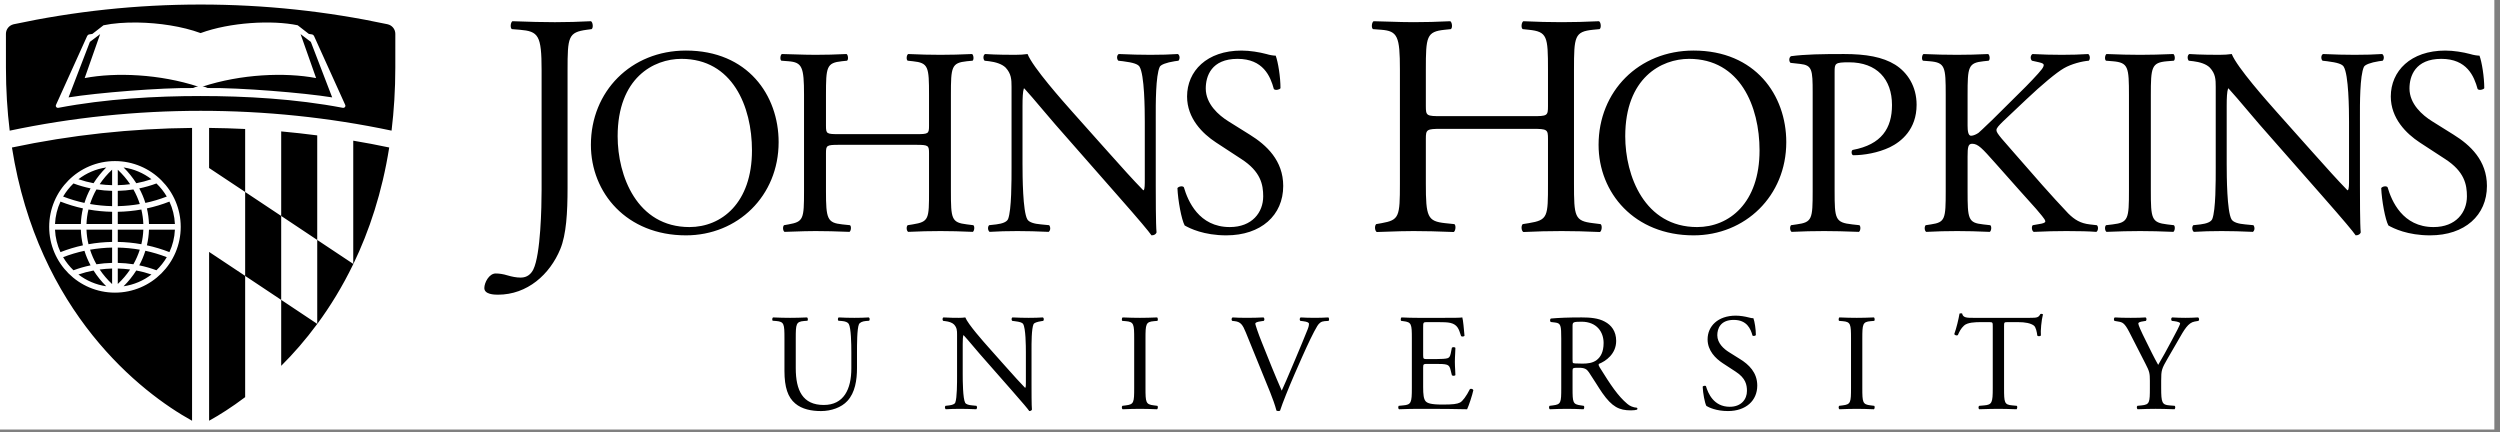 <svg width="376" height="65" viewBox="0 0 376 65" fill="none" xmlns="http://www.w3.org/2000/svg">
<rect x="0" y="0" width="376" height="65" fill="#808080" stroke="none"/>
<rect width="375.15" height="64.6" fill="white"/>
<path fill-rule="evenodd" clip-rule="evenodd" d="M2.041 3.651C11.114 1.711 20.523 0.682 30.172 0.682H30.172C39.81 0.682 49.21 1.707 58.27 3.643L58.289 3.651C58.954 3.788 59.457 4.382 59.457 5.088L59.455 10.172C59.455 13.513 59.251 16.663 58.891 19.647C40.086 15.675 20.294 15.674 1.459 19.652C1.095 16.666 0.893 13.516 0.893 10.172L0.891 5.088C0.891 4.4 1.37 3.823 2.006 3.663L2.041 3.651ZM76.984 4.381C76.695 4.19 76.794 3.335 77.077 3.19C79.841 3.285 81.457 3.336 83.454 3.336C85.359 3.336 86.979 3.285 88.88 3.19C89.169 3.335 89.265 4.19 88.978 4.381L88.267 4.475C85.459 4.859 85.361 5.523 85.361 10.57V28.232C85.361 31.991 85.171 35.276 84.267 37.465C82.693 41.276 79.314 44.322 74.888 44.322C74.317 44.322 72.843 44.275 72.843 43.322C72.843 42.514 73.553 41.131 74.552 41.131C75.124 41.131 75.699 41.227 76.318 41.416C76.984 41.61 77.649 41.75 78.316 41.75C79.314 41.75 79.887 41.181 80.218 40.516C81.312 38.276 81.456 31.133 81.456 28.564V10.57C81.456 5.287 80.981 4.715 78.173 4.475L76.984 4.381ZM206.497 4.381C206.217 4.191 206.307 3.336 206.597 3.192C207.526 3.21 208.342 3.237 209.117 3.262C210.287 3.3 211.364 3.334 212.597 3.334C214.447 3.334 216.067 3.288 218.117 3.192C218.397 3.336 218.497 4.191 218.207 4.381L217.297 4.475C214.547 4.763 214.447 5.475 214.447 10.475V15.951C214.447 17.426 214.547 17.471 216.827 17.471H230.447C232.727 17.471 232.817 17.426 232.817 15.951V10.475C232.817 5.475 232.727 4.763 229.917 4.475L229.017 4.381C228.727 4.191 228.827 3.336 229.117 3.192C231.297 3.288 232.917 3.334 234.867 3.334C236.727 3.334 238.347 3.288 240.487 3.192C240.777 3.336 240.867 4.191 240.577 4.381L239.587 4.475C236.817 4.763 236.727 5.475 236.727 10.475V27.613C236.727 32.612 236.817 33.23 239.587 33.564L240.727 33.707C241.007 33.896 240.917 34.751 240.627 34.895C238.347 34.797 236.727 34.752 234.867 34.752C232.917 34.752 231.207 34.797 229.117 34.895C228.827 34.751 228.727 33.992 229.017 33.707L229.917 33.564C232.817 33.088 232.817 32.612 232.817 27.613V20.898C232.817 19.471 232.727 19.377 230.447 19.377H216.827C214.547 19.377 214.447 19.471 214.447 20.898V27.613C214.447 32.612 214.687 33.278 217.357 33.564L218.737 33.707C219.017 33.896 218.917 34.751 218.637 34.895C216.067 34.797 214.447 34.752 212.597 34.752C211.221 34.752 210.039 34.795 208.848 34.837C208.264 34.858 207.678 34.879 207.067 34.895C206.787 34.751 206.687 33.992 206.977 33.707L207.787 33.564C210.447 33.088 210.547 32.612 210.547 27.613V10.475C210.547 5.475 210.207 4.666 207.737 4.475L206.497 4.381ZM30.163 4.973C27.4 3.957 23.891 3.439 20.708 3.389V3.389C18.799 3.359 17.008 3.498 15.566 3.801L13.888 5.102L13.441 5.172C13.287 5.192 13.17 5.298 13.118 5.393L8.44 15.734C8.289 16.022 8.524 16.265 8.794 16.213C15.915 14.859 23.467 14.443 30.167 14.443H30.173C36.871 14.443 44.425 14.859 51.547 16.213C51.816 16.265 52.053 16.022 51.901 15.734L47.221 5.393C47.172 5.298 47.051 5.192 46.901 5.172L46.45 5.102L44.773 3.801C40.928 2.994 34.594 3.347 30.175 4.973H30.163ZM13.517 6.301L15.062 5.131L12.736 11.742C17.438 10.853 24.048 11.139 29.812 13.027C29.499 13.027 29.272 13.13 29.087 13.214C29.069 13.223 29.051 13.231 29.034 13.238C24.249 13.172 14.589 13.955 10.312 14.648L13.517 6.301ZM47.541 11.742L45.208 5.131L46.752 6.301L49.959 14.648C45.684 13.955 36.022 13.172 31.234 13.238C31.218 13.231 31.203 13.224 31.187 13.217C31.003 13.132 30.774 13.027 30.456 13.027C36.22 11.139 42.837 10.853 47.541 11.742ZM88.871 21.783C88.871 13.751 94.899 7.604 103.166 7.604C112.446 7.604 117.106 14.311 117.106 21.379C117.106 29.49 110.926 35.397 103.166 35.397C94.255 35.397 88.871 29.01 88.871 21.783ZM240.426 21.783C240.426 13.751 246.446 7.604 254.716 7.604C263.996 7.604 268.656 14.311 268.656 21.379C268.656 29.49 262.466 35.397 254.716 35.397C245.806 35.397 240.426 29.01 240.426 21.783ZM178.536 14.512C178.536 10.696 181.506 7.606 186.726 7.606C187.976 7.606 189.416 7.845 190.466 8.125C190.986 8.287 191.546 8.37 191.866 8.37C192.226 9.333 192.586 11.581 192.586 13.268C192.426 13.509 191.786 13.626 191.586 13.389C191.066 11.459 189.976 8.852 186.126 8.852C182.186 8.852 181.346 11.458 181.346 13.307C181.346 15.635 183.276 17.326 184.756 18.248L187.966 20.254C190.496 21.821 192.996 24.149 192.996 27.967C192.996 32.382 189.656 35.397 184.436 35.397C181.066 35.397 178.936 34.351 178.176 33.91C177.696 33.025 177.166 30.175 177.086 28.287C177.296 28.006 177.896 27.926 178.056 28.168C178.656 30.214 180.306 34.15 184.956 34.15C188.326 34.15 189.986 31.943 189.986 29.531C189.986 27.764 189.616 25.795 186.686 23.91L182.876 21.418C180.856 20.093 178.536 17.802 178.536 14.512ZM359.575 14.512C359.575 10.696 362.555 7.606 367.775 7.606C369.015 7.606 370.465 7.845 371.505 8.125C372.025 8.287 372.595 8.37 372.915 8.37C373.275 9.333 373.635 11.581 373.635 13.268C373.475 13.509 372.835 13.626 372.635 13.389C372.105 11.459 371.025 8.852 367.175 8.852C363.235 8.852 362.385 11.458 362.385 13.307C362.385 15.635 364.315 17.326 365.805 18.248L369.015 20.254C371.545 21.821 374.035 24.149 374.035 27.967C374.035 32.382 370.705 35.397 365.485 35.397C362.105 35.397 359.985 34.351 359.215 33.91C358.735 33.025 358.215 30.175 358.135 28.287C358.335 28.006 358.935 27.926 359.095 28.168C359.695 30.214 361.345 34.15 366.005 34.15C369.375 34.15 371.025 31.943 371.025 29.531C371.025 27.764 370.665 25.795 367.735 23.91L363.915 21.418C361.905 20.093 359.575 17.802 359.575 14.512ZM117.516 9.129C117.276 8.969 117.356 8.244 117.596 8.125C118.354 8.141 119.021 8.163 119.654 8.183C120.667 8.215 121.592 8.245 122.656 8.245C124.226 8.245 125.586 8.207 127.316 8.125C127.556 8.244 127.636 8.969 127.396 9.129L126.626 9.209C124.306 9.452 124.226 10.055 124.226 14.272V18.889C124.226 20.135 124.306 20.176 126.226 20.176H137.716C139.646 20.176 139.726 20.135 139.726 18.889V14.272C139.726 10.055 139.646 9.452 137.276 9.209L136.516 9.129C136.266 8.969 136.346 8.244 136.596 8.125C138.436 8.207 139.796 8.245 141.456 8.245C143.016 8.245 144.386 8.207 146.196 8.125C146.426 8.244 146.506 8.969 146.276 9.129L145.426 9.209C143.096 9.452 143.016 10.055 143.016 14.272V28.729C143.016 32.945 143.096 33.467 145.426 33.748L146.386 33.869C146.626 34.029 146.546 34.752 146.306 34.873C144.386 34.791 143.016 34.752 141.456 34.752C139.796 34.752 138.356 34.791 136.596 34.873C136.346 34.752 136.266 34.109 136.516 33.869L137.276 33.748C139.726 33.349 139.726 32.945 139.726 28.729V23.066C139.726 21.861 139.646 21.781 137.716 21.781H126.226C124.306 21.781 124.226 21.861 124.226 23.066V28.729C124.226 32.945 124.426 33.507 126.676 33.748L127.836 33.869C128.076 34.029 127.996 34.752 127.756 34.873C125.586 34.791 124.226 34.752 122.656 34.752C121.514 34.752 120.533 34.788 119.547 34.823C119.039 34.841 118.53 34.86 117.996 34.873C117.756 34.752 117.676 34.109 117.916 33.869L118.596 33.748C120.846 33.349 120.926 32.945 120.926 28.729V14.272C120.926 10.055 120.646 9.371 118.556 9.209L117.516 9.129ZM148.086 9.133C147.836 8.892 147.846 8.288 148.156 8.125C149.846 8.244 151.976 8.245 152.696 8.245C153.346 8.245 154.026 8.205 154.546 8.125C155.329 10.132 159.887 15.254 161.317 16.862L161.406 16.961L165.306 21.338C165.794 21.884 166.257 22.402 166.7 22.898C168.768 25.214 170.379 27.019 171.936 28.607H172.016C172.176 28.407 172.176 27.764 172.176 26.92V18.326C172.176 16.44 172.136 11.219 171.376 10.014C171.126 9.652 170.486 9.411 168.886 9.209L168.206 9.133C167.916 8.892 167.956 8.244 168.276 8.125C170.126 8.205 171.496 8.245 173.016 8.245C174.746 8.245 175.796 8.205 177.156 8.125C177.476 8.327 177.476 8.892 177.236 9.133L176.676 9.209C175.386 9.411 174.586 9.733 174.426 10.053C173.804 11.377 173.818 15.655 173.825 17.789C173.825 17.988 173.826 18.169 173.826 18.326V27.924C173.826 29.13 173.826 33.911 173.946 34.955C173.866 35.194 173.626 35.397 173.186 35.397C172.696 34.714 171.536 33.307 168.036 29.334L158.726 18.729C158.305 18.248 157.638 17.461 156.93 16.625C155.808 15.299 154.581 13.851 154.066 13.309H153.986C153.826 13.791 153.786 14.713 153.786 15.918V24.674C153.786 26.56 153.826 31.78 154.506 32.982C154.746 33.427 155.546 33.668 156.556 33.748L157.796 33.869C158.036 34.192 157.996 34.673 157.716 34.873C155.916 34.793 154.506 34.752 153.016 34.752C151.336 34.752 150.246 34.793 148.836 34.873C148.556 34.673 148.516 34.109 148.766 33.869L149.846 33.748C150.776 33.628 151.416 33.39 151.616 32.945C152.144 31.584 152.139 27.158 152.136 25.038C152.136 24.908 152.136 24.786 152.136 24.674V13.066C152.136 11.943 152.096 11.097 151.256 10.176C150.686 9.614 149.726 9.332 148.766 9.209L148.086 9.133ZM269.376 8.448C271.506 8.166 273.996 8.125 277.336 8.125C280.656 8.125 283.156 8.568 285.036 9.733C286.886 10.9 288.256 12.987 288.256 15.758C288.256 19.453 285.966 21.299 284.236 22.143C282.466 22.986 280.346 23.348 278.696 23.348C278.416 23.226 278.416 22.626 278.656 22.547C282.986 21.742 284.556 19.292 284.556 15.797C284.556 11.901 282.266 9.371 278.096 9.371C275.966 9.371 275.926 9.53 275.926 10.818V28.729C275.926 32.945 276.006 33.467 278.566 33.748L279.656 33.869C279.896 34.068 279.816 34.752 279.576 34.873C277.286 34.791 275.966 34.752 274.356 34.752C272.676 34.752 271.226 34.791 269.466 34.873C269.216 34.752 269.136 34.109 269.376 33.869L270.216 33.748C272.546 33.428 272.626 32.945 272.626 28.729V13.91C272.626 10.495 272.546 9.812 270.746 9.614L269.296 9.454C269.016 9.212 269.056 8.609 269.376 8.448ZM316.745 9.131C316.495 8.97 316.585 8.245 316.825 8.125C318.835 8.205 320.195 8.246 321.885 8.246C323.495 8.246 324.855 8.205 326.865 8.125C327.105 8.245 327.185 8.97 326.945 9.131L325.945 9.211C323.575 9.411 323.485 10.093 323.485 14.352V28.647C323.485 32.905 323.575 33.469 325.945 33.75L326.945 33.869C327.185 34.029 327.105 34.752 326.865 34.873C324.855 34.792 323.495 34.752 321.885 34.752C320.195 34.752 318.835 34.792 316.825 34.873C316.585 34.752 316.495 34.109 316.745 33.869L317.745 33.75C320.115 33.469 320.195 32.905 320.195 28.647V14.352C320.195 10.093 320.115 9.411 317.745 9.211L316.745 9.131ZM329.195 9.133C328.955 8.892 328.955 8.288 329.275 8.125C330.965 8.244 333.085 8.245 333.815 8.245C334.455 8.245 335.135 8.205 335.655 8.125C336.448 10.132 341.005 15.252 342.436 16.861L342.525 16.961L346.425 21.338C346.935 21.907 347.417 22.448 347.877 22.963C349.917 25.248 351.511 27.034 353.045 28.607H353.125C353.295 28.407 353.295 27.765 353.295 26.921V26.92V18.326C353.295 16.44 353.245 11.219 352.485 10.014C352.245 9.652 351.605 9.411 349.995 9.209L349.315 9.133C349.035 8.892 349.075 8.244 349.395 8.125C351.245 8.205 352.605 8.245 354.135 8.245C355.865 8.245 356.905 8.205 358.275 8.125C358.595 8.327 358.595 8.892 358.355 9.133L357.785 9.209C356.505 9.411 355.695 9.733 355.535 10.053C354.913 11.377 354.927 15.655 354.934 17.789C354.935 17.988 354.935 18.169 354.935 18.326V27.924C354.935 29.13 354.935 33.911 355.055 34.955C354.975 35.194 354.735 35.397 354.295 35.397C353.815 34.714 352.645 33.307 349.155 29.334L339.835 18.729C339.459 18.296 338.882 17.614 338.253 16.872C337.077 15.484 335.723 13.885 335.175 13.309H335.105C334.935 13.791 334.895 14.713 334.895 15.918V24.674C334.895 26.56 334.935 31.78 335.615 32.982C335.865 33.427 336.665 33.668 337.665 33.748L338.915 33.869C339.155 34.192 339.115 34.673 338.835 34.873C337.025 34.793 335.615 34.752 334.135 34.752C332.445 34.752 331.365 34.793 329.955 34.873C329.675 34.673 329.635 34.109 329.875 33.869L330.965 33.748C331.885 33.628 332.525 33.39 332.725 32.945C333.256 31.599 333.249 27.257 333.246 25.111C333.246 24.953 333.245 24.806 333.245 24.674V13.066C333.245 11.943 333.215 11.097 332.365 10.176C331.805 9.614 330.845 9.332 329.875 9.209L329.195 9.133ZM289.216 9.131C288.976 8.969 289.056 8.245 289.296 8.127C291.266 8.207 292.555 8.245 294.355 8.245C295.925 8.245 297.295 8.207 299.015 8.127C299.255 8.245 299.345 8.969 299.095 9.131L298.335 9.211C296.005 9.453 295.925 10.053 295.925 14.27V18.891C295.925 19.653 296.005 20.418 296.445 20.418C296.805 20.418 297.295 20.175 297.575 19.973C297.897 19.698 298.377 19.235 298.813 18.815C299.136 18.504 299.434 18.216 299.625 18.045L303.955 13.75C304.715 13.026 306.685 10.979 307.085 10.414C307.295 10.135 307.375 9.934 307.375 9.774C307.375 9.614 307.215 9.494 306.685 9.371L305.605 9.131C305.325 8.85 305.365 8.327 305.685 8.127C307.095 8.207 308.695 8.245 310.105 8.245C311.505 8.245 312.875 8.207 314.075 8.127C314.355 8.327 314.395 8.89 314.155 9.131C313.115 9.211 311.545 9.613 310.425 10.256C309.295 10.897 307.045 12.784 304.795 14.914L301.185 18.326L301.177 18.335C300.622 18.894 300.265 19.253 300.265 19.572C300.265 19.852 300.505 20.175 301.025 20.816C301.697 21.586 302.346 22.332 302.976 23.056C305.933 26.455 308.486 29.389 311.065 32.102C312.035 33.065 312.915 33.588 314.285 33.748L315.365 33.871C315.645 34.07 315.565 34.751 315.285 34.875C314.235 34.791 312.675 34.752 310.785 34.752C309.135 34.752 307.735 34.791 305.885 34.875C305.605 34.791 305.485 34.111 305.725 33.871L306.645 33.707C307.215 33.627 307.615 33.507 307.615 33.309C307.615 33.104 307.409 32.844 307.177 32.55C307.134 32.496 307.089 32.44 307.045 32.383C306.554 31.759 305.945 31.086 305.162 30.22C304.734 29.747 304.255 29.218 303.715 28.607L300.505 24.992C300.345 24.812 300.192 24.641 300.047 24.478C298.124 22.315 297.507 21.621 296.605 21.621C296.005 21.621 295.925 22.143 295.925 23.549V28.731C295.925 32.946 296.005 33.506 298.255 33.748L299.335 33.871C299.575 34.031 299.505 34.751 299.255 34.875C297.296 34.791 295.925 34.752 294.355 34.752C292.715 34.752 291.345 34.791 289.706 34.875C289.466 34.751 289.376 34.152 289.616 33.871L290.426 33.748C292.555 33.428 292.636 32.946 292.636 28.731V14.27C292.636 10.053 292.556 9.411 290.226 9.211L289.216 9.131ZM113.096 22.623C113.096 15.998 110.156 8.852 102.486 8.852C98.312 8.852 92.893 11.703 92.893 20.498C92.893 26.438 95.784 34.15 103.696 34.15C108.516 34.15 113.096 30.537 113.096 22.623ZM264.636 22.623C264.636 15.998 261.706 8.852 254.036 8.852C249.866 8.852 244.436 11.703 244.436 20.498C244.436 26.438 247.336 34.15 255.246 34.15C260.066 34.15 264.636 30.537 264.636 22.623ZM31.447 25.266V19.238C33.255 19.255 35.066 19.315 36.871 19.4V28.869L31.447 25.266ZM42.292 32.477V19.764C44.103 19.924 45.91 20.135 47.711 20.363V36.088L42.292 32.477ZM53.129 39.691V21.158C54.943 21.462 56.742 21.8 58.538 22.182C57.471 28.938 55.539 34.738 53.145 39.703L53.13 39.695V39.732C51.501 43.102 49.657 46.092 47.722 48.717L47.712 48.711V36.088L53.129 39.691ZM36.871 41.492V28.873L42.291 32.479V45.104L36.871 41.494V59.731C34.854 61.251 32.996 62.427 31.449 63.277V37.887L36.871 41.492ZM42.292 55.02V45.102L47.711 48.711V48.725C45.953 51.112 44.115 53.211 42.292 55.02ZM294.711 47.162C294.741 47.142 294.832 47.126 294.911 47.123C294.992 47.12 295.081 47.131 295.111 47.162C295.228 47.804 295.868 47.804 296.778 47.803L296.871 47.803H305.271C306.391 47.803 306.581 47.763 306.881 47.225C306.991 47.185 307.221 47.205 307.261 47.287C307.031 48.136 306.881 49.814 306.951 50.44C306.871 50.602 306.511 50.602 306.411 50.479C306.351 49.962 306.201 49.194 305.891 48.965C305.411 48.612 304.621 48.447 303.481 48.447H302.011C301.411 48.447 301.411 48.465 301.411 49.089L301.411 49.152V58.381C301.411 60.555 301.451 60.87 302.651 60.971L303.321 61.035C303.441 61.116 303.401 61.49 303.281 61.551C302.101 61.512 301.391 61.49 300.561 61.49C299.76 61.49 299.061 61.51 297.817 61.547L297.681 61.551C297.551 61.49 297.511 61.135 297.681 61.035L298.421 60.971C299.601 60.87 299.711 60.555 299.711 58.381V49.109C299.711 48.464 299.711 48.447 299.091 48.447H297.951C297.051 48.447 295.911 48.489 295.391 48.965C294.901 49.421 294.691 49.878 294.461 50.398C294.301 50.522 294.011 50.416 293.921 50.254C294.261 49.319 294.572 47.99 294.711 47.162ZM256.822 51.041C256.822 49.071 258.362 47.473 261.062 47.473C261.702 47.473 262.442 47.597 262.992 47.74C263.252 47.825 263.542 47.863 263.712 47.863C263.902 48.363 264.082 49.524 264.082 50.397C264.002 50.522 263.672 50.583 263.572 50.459C263.302 49.463 262.742 48.113 260.752 48.113C258.722 48.113 258.282 49.462 258.282 50.416C258.282 51.622 259.272 52.489 260.042 52.965L261.702 54.006C263.012 54.815 264.292 56.016 264.292 57.986C264.292 60.268 262.572 61.822 259.882 61.822C258.132 61.822 257.032 61.285 256.642 61.055C256.392 60.597 256.122 59.126 256.082 58.152C256.182 58.005 256.502 57.967 256.582 58.092C256.892 59.149 257.742 61.18 260.152 61.18C261.892 61.18 262.742 60.043 262.742 58.797C262.742 57.883 262.552 56.866 261.042 55.895L259.072 54.607C258.032 53.92 256.822 52.741 256.822 51.041ZM116.222 48.24C116.092 48.155 116.142 47.803 116.262 47.74C117.302 47.783 118.002 47.803 118.832 47.803C119.682 47.803 120.372 47.783 121.382 47.74C121.512 47.803 121.552 48.155 121.432 48.24L120.922 48.279C119.722 48.383 119.682 48.736 119.682 50.893V55.375C119.682 58.711 120.722 60.908 123.892 60.908C126.902 60.908 128.042 58.548 128.042 55.395V53.008C128.042 51.723 128.002 49.338 127.652 48.717C127.502 48.466 127.132 48.322 126.612 48.279L126.092 48.24C125.972 48.094 126.012 47.825 126.132 47.74C126.922 47.783 127.692 47.803 128.492 47.803C129.372 47.803 129.932 47.783 130.672 47.74C130.842 47.845 130.822 48.113 130.722 48.24L130.222 48.279C129.702 48.322 129.302 48.508 129.182 48.779C128.892 49.462 128.892 51.844 128.892 53.008V55.356C128.892 57.158 128.602 59.065 127.442 60.307C126.552 61.284 125.012 61.824 123.482 61.824C122.052 61.824 120.622 61.552 119.602 60.682C118.502 59.769 117.982 58.257 117.982 55.789V50.893C117.982 48.736 117.942 48.383 116.742 48.279L116.222 48.24ZM141.852 48.26C141.722 48.135 141.722 47.825 141.892 47.74C142.762 47.803 143.862 47.803 144.232 47.803C144.562 47.803 144.912 47.783 145.182 47.74C145.591 48.771 147.925 51.396 148.675 52.239L148.732 52.303L150.742 54.564C151.006 54.859 151.257 55.139 151.495 55.406C152.547 56.584 153.371 57.506 154.162 58.318H154.212C154.292 58.215 154.292 57.882 154.292 57.447V53.01C154.292 52.036 154.272 49.337 153.872 48.717C153.752 48.527 153.422 48.404 152.592 48.303L152.242 48.26C152.092 48.135 152.112 47.803 152.282 47.74C153.232 47.783 153.932 47.803 154.722 47.803C155.612 47.803 156.152 47.783 156.862 47.74C157.022 47.845 157.022 48.135 156.902 48.26L156.612 48.303C155.952 48.404 155.532 48.57 155.452 48.736C155.131 49.422 155.138 51.638 155.141 52.739C155.142 52.839 155.142 52.93 155.142 53.01V57.967C155.142 58.588 155.142 61.055 155.202 61.594C155.162 61.719 155.032 61.822 154.802 61.822C154.562 61.47 153.952 60.744 152.152 58.691L147.342 53.217C147.147 52.993 146.849 52.64 146.525 52.257C145.918 51.54 145.219 50.714 144.932 50.416H144.892C144.812 50.665 144.792 51.144 144.792 51.762V56.283C144.792 57.261 144.812 59.957 145.162 60.578C145.292 60.807 145.702 60.931 146.222 60.971L146.862 61.035C146.992 61.199 146.972 61.447 146.822 61.551C145.892 61.512 145.162 61.49 144.392 61.49C143.532 61.49 142.972 61.512 142.242 61.551C142.092 61.447 142.072 61.16 142.202 61.035L142.762 60.971C143.232 60.908 143.572 60.783 143.672 60.555C143.946 59.856 143.943 57.561 143.942 56.466C143.942 56.4 143.942 56.339 143.942 56.283V50.293C143.942 49.712 143.922 49.276 143.482 48.799C143.192 48.508 142.692 48.364 142.202 48.303L141.852 48.26ZM168.802 48.26C168.672 48.175 168.722 47.803 168.842 47.74C169.882 47.783 170.582 47.803 171.452 47.803C172.282 47.803 172.992 47.783 174.022 47.74C174.152 47.803 174.192 48.175 174.062 48.26L173.552 48.303C172.322 48.404 172.282 48.755 172.282 50.955V58.338C172.282 60.534 172.322 60.825 173.552 60.969L174.062 61.035C174.192 61.118 174.152 61.49 174.022 61.553C172.992 61.513 172.282 61.49 171.452 61.49C170.582 61.49 169.882 61.513 168.842 61.553C168.722 61.49 168.672 61.16 168.802 61.035L169.322 60.969C170.542 60.825 170.582 60.534 170.582 58.338V50.955C170.582 48.755 170.542 48.404 169.322 48.303L168.802 48.26ZM185.322 48.26C185.182 48.136 185.202 47.844 185.372 47.74C185.962 47.783 186.632 47.801 187.522 47.801C188.432 47.801 189.162 47.783 190.032 47.74C190.182 47.825 190.222 48.136 190.072 48.26L189.762 48.303C188.972 48.404 188.812 48.527 188.792 48.693C188.832 48.903 189.182 50.023 189.822 51.6L189.858 51.689C190.805 54.064 191.745 56.417 192.772 58.754C193.201 57.836 193.733 56.574 194.182 55.511C194.403 54.987 194.604 54.511 194.762 54.148C195.362 52.74 196.332 50.397 196.682 49.506C196.852 49.071 196.872 48.841 196.872 48.693C196.872 48.55 196.672 48.384 195.942 48.303L195.572 48.26C195.422 48.136 195.462 47.825 195.612 47.74C196.192 47.783 196.982 47.801 197.762 47.801C198.452 47.801 199.092 47.783 199.772 47.74C199.922 47.825 199.922 48.156 199.822 48.26L199.202 48.303C198.702 48.342 198.392 48.592 198.122 49.027C197.532 50.001 196.732 51.686 195.792 53.797L194.672 56.346C193.842 58.257 192.872 60.659 192.522 61.76C192.462 61.8 192.372 61.822 192.292 61.822C192.192 61.822 192.082 61.8 191.982 61.76C191.752 60.887 191.382 59.874 191.032 59.002L187.372 50.002C186.902 48.842 186.592 48.404 185.702 48.303L185.322 48.26ZM210.742 48.26C210.622 48.175 210.662 47.803 210.792 47.74C211.682 47.784 212.382 47.803 213.232 47.803H217.132C218.462 47.803 219.682 47.803 219.932 47.74C220.051 48.093 220.18 49.572 220.261 50.488L220.262 50.502C220.182 50.626 219.852 50.666 219.742 50.541C219.727 50.495 219.713 50.451 219.699 50.407C219.413 49.5 219.201 48.829 218.162 48.57C217.732 48.465 217.072 48.445 216.152 48.445H214.662C214.042 48.445 214.042 48.488 214.042 49.275V53.424C214.042 54.006 214.102 54.006 214.722 54.006H215.932C216.792 54.006 217.442 53.963 217.692 53.881C217.942 53.796 218.082 53.672 218.192 53.152L218.362 52.303C218.452 52.178 218.812 52.179 218.892 52.322C218.892 52.544 218.876 52.826 218.859 53.141C218.837 53.536 218.812 53.981 218.812 54.42C218.812 54.839 218.837 55.273 218.859 55.652C218.876 55.947 218.892 56.209 218.892 56.406C218.812 56.554 218.452 56.553 218.362 56.43L218.162 55.625C218.082 55.251 217.942 54.94 217.532 54.836C217.232 54.751 216.732 54.731 215.932 54.731H214.722C214.102 54.731 214.042 54.751 214.042 55.293V58.215C214.042 59.314 214.112 60.017 214.432 60.367C214.682 60.616 215.122 60.846 216.942 60.846C218.542 60.846 219.142 60.764 219.602 60.535C219.972 60.329 220.532 59.603 221.072 58.525C221.212 58.42 221.512 58.483 221.592 58.672C221.442 59.398 220.922 60.994 220.652 61.553C218.792 61.513 216.942 61.49 215.102 61.49H213.232C212.342 61.49 211.632 61.513 210.412 61.553C210.282 61.49 210.252 61.159 210.372 61.035L211.052 60.969C212.242 60.868 212.342 60.555 212.342 58.383V50.916C212.342 48.756 212.302 48.446 211.072 48.305L210.742 48.26ZM233.262 47.906C234.422 47.801 235.852 47.74 237.882 47.74C239.172 47.74 240.392 47.845 241.342 48.365C242.342 48.882 243.072 49.816 243.072 51.27C243.072 53.24 241.512 54.316 240.472 54.731C240.372 54.854 240.482 55.064 240.582 55.231C242.242 57.904 243.342 59.564 244.752 60.744C245.102 61.054 245.622 61.282 246.182 61.322C246.282 61.365 246.302 61.532 246.202 61.613C246.012 61.676 245.682 61.719 245.292 61.719C243.522 61.719 242.462 61.199 240.992 59.107C240.717 58.717 240.363 58.156 239.997 57.575C239.642 57.014 239.276 56.435 238.962 55.977C238.652 55.519 238.322 55.313 237.492 55.313C236.552 55.313 236.512 55.333 236.512 55.772V58.383C236.512 60.555 236.552 60.806 237.762 60.969L238.192 61.035C238.322 61.136 238.282 61.49 238.152 61.553C237.222 61.513 236.512 61.49 235.682 61.49C234.812 61.49 234.062 61.513 233.092 61.553C232.972 61.49 232.922 61.179 233.052 61.035L233.572 60.969C234.772 60.825 234.812 60.555 234.812 58.383V50.938C234.812 48.965 234.752 48.613 233.902 48.508L233.232 48.428C233.092 48.322 233.092 47.988 233.262 47.906ZM276.612 48.26C276.482 48.175 276.522 47.803 276.652 47.74C277.692 47.783 278.392 47.803 279.262 47.803C280.092 47.803 280.802 47.783 281.832 47.74C281.962 47.803 282.002 48.175 281.872 48.26L281.352 48.303C280.132 48.404 280.092 48.755 280.092 50.955V58.338C280.092 60.534 280.132 60.825 281.352 60.969L281.872 61.035C282.002 61.118 281.962 61.49 281.832 61.553C280.802 61.513 280.092 61.49 279.262 61.49C278.392 61.49 277.692 61.513 276.652 61.553C276.522 61.49 276.482 61.16 276.612 61.035L277.132 60.969C278.352 60.825 278.392 60.534 278.392 58.338V50.955C278.392 48.755 278.352 48.404 277.132 48.303L276.612 48.26ZM318.011 48.26C317.891 48.112 317.911 47.825 318.061 47.74C318.721 47.783 319.471 47.803 320.471 47.803C321.421 47.803 322.161 47.783 322.681 47.74C322.871 47.803 322.871 48.135 322.741 48.26L322.471 48.303C321.751 48.404 321.601 48.508 321.601 48.676C321.601 48.881 322.141 50.065 322.251 50.273C322.423 50.62 322.596 50.972 322.769 51.325C323.362 52.536 323.965 53.766 324.591 54.877C325.231 53.776 325.921 52.574 326.541 51.371L326.666 51.139C327.226 50.099 327.891 48.862 327.891 48.633C327.891 48.508 327.521 48.364 327.011 48.303L326.641 48.26C326.501 48.112 326.521 47.825 326.681 47.74C327.431 47.783 328.041 47.803 328.671 47.803C329.321 47.803 329.901 47.783 330.601 47.74C330.771 47.845 330.791 48.135 330.651 48.26L330.061 48.363C329.105 48.53 328.5 49.592 327.648 51.09C327.546 51.268 327.441 51.453 327.331 51.643L326.021 53.9C325.111 55.479 325.041 55.666 325.041 57.26V58.34C325.041 60.556 325.171 60.888 326.291 60.971L327.081 61.035C327.211 61.16 327.161 61.488 327.041 61.551C325.751 61.51 325.041 61.488 324.221 61.488C323.341 61.488 322.601 61.51 321.501 61.551C321.371 61.488 321.331 61.16 321.461 61.035L322.101 60.971C323.301 60.846 323.341 60.556 323.341 58.34V57.279C323.341 56.138 323.281 55.871 322.681 54.711L320.241 49.938C319.531 48.57 319.221 48.465 318.591 48.363L318.011 48.26ZM241.182 51.58C241.182 49.939 240.162 48.385 237.862 48.385C236.572 48.385 236.512 48.466 236.512 49.047V53.9V53.9C236.512 54.273 236.512 54.501 236.572 54.586C236.642 54.648 236.952 54.688 238.012 54.688C238.762 54.688 239.542 54.606 240.142 54.148C240.702 53.713 241.182 52.989 241.182 51.58ZM21.864 37.715C22.957 37.953 24.033 38.273 25.084 38.678C24.658 39.407 24.134 40.07 23.528 40.649C22.683 40.333 21.818 40.087 20.944 39.906C21.321 39.204 21.631 38.471 21.864 37.715ZM13.623 39.91C12.748 40.089 11.889 40.336 11.051 40.649C10.446 40.07 9.921 39.407 9.494 38.678C10.542 38.275 11.611 37.954 12.701 37.719C12.932 38.471 13.243 39.204 13.623 39.91ZM12.701 30.52C11.611 30.284 10.542 29.964 9.494 29.56C9.921 28.834 10.446 28.171 11.051 27.591C11.889 27.906 12.748 28.15 13.621 28.332C13.243 29.036 12.932 29.767 12.701 30.52ZM20.944 28.336C21.823 28.154 22.683 27.906 23.528 27.591C24.134 28.171 24.658 28.834 25.084 29.56C24.033 29.966 22.957 30.288 21.864 30.521C21.631 29.769 21.324 29.04 20.944 28.336ZM25.481 30.319C25.964 31.354 26.251 32.494 26.306 33.694H22.407C22.379 32.899 22.274 32.111 22.094 31.344C23.243 31.094 24.377 30.753 25.481 30.319ZM25.481 37.919C24.377 37.487 23.243 37.145 22.094 36.896C22.274 36.13 22.379 35.339 22.407 34.545H26.306C26.251 35.746 25.964 36.885 25.481 37.919ZM21.557 34.545C21.531 35.285 21.427 36.015 21.259 36.73C20.096 36.52 18.912 36.407 17.714 36.384V34.545H21.557ZM21.024 37.551C20.781 38.307 20.461 39.044 20.064 39.745C19.287 39.625 18.499 39.556 17.714 39.538V37.236C18.833 37.258 19.936 37.364 21.024 37.551ZM22.782 41.284C21.582 42.204 20.151 42.829 18.584 43.057C19.323 42.326 19.961 41.53 20.497 40.681C21.268 40.828 22.036 41.029 22.782 41.284ZM17.714 40.386C18.336 40.405 18.957 40.449 19.571 40.531C19.048 41.315 18.426 42.044 17.714 42.71V40.386ZM11.797 41.284C12.541 41.03 13.299 40.83 14.068 40.684C14.604 41.53 15.242 42.325 15.978 43.054C14.418 42.826 12.989 42.2 11.797 41.284ZM16.862 42.724C16.144 42.055 15.519 41.32 14.992 40.535C15.612 40.454 16.239 40.405 16.862 40.386V42.724ZM14.503 39.746C14.106 39.046 13.786 38.311 13.546 37.554C14.634 37.366 15.742 37.258 16.862 37.236V39.538C16.073 39.556 15.286 39.625 14.503 39.746ZM16.862 36.384C15.662 36.407 14.476 36.52 13.308 36.73C13.134 36.017 13.038 35.285 13.007 34.545H16.862V36.384ZM9.096 37.919C8.613 36.885 8.327 35.748 8.273 34.545H12.158C12.184 35.34 12.291 36.13 12.472 36.898C11.323 37.146 10.198 37.487 9.096 37.919ZM9.096 30.319C10.198 30.751 11.323 31.093 12.472 31.344C12.291 32.11 12.184 32.899 12.158 33.694H8.273C8.327 32.494 8.613 31.354 9.096 30.319ZM13.007 33.694C13.034 32.955 13.134 32.224 13.306 31.508C14.474 31.716 15.662 31.832 16.862 31.854V33.694H13.007ZM13.542 30.684C13.786 29.927 14.102 29.194 14.501 28.495C15.277 28.617 16.068 28.686 16.862 28.706V31.004C15.742 30.981 14.634 30.872 13.542 30.684ZM11.797 26.954C12.989 26.038 14.418 25.411 15.978 25.185C15.242 25.911 14.604 26.71 14.068 27.554C13.299 27.41 12.541 27.209 11.797 26.954ZM16.862 27.85C16.239 27.836 15.612 27.788 14.992 27.704C15.519 26.919 16.144 26.183 16.862 25.517V27.85ZM22.782 26.954C22.036 27.209 21.268 27.41 20.497 27.556C19.961 26.71 19.323 25.909 18.584 25.184C20.151 25.409 21.582 26.034 22.782 26.954ZM17.714 25.53C18.426 26.192 19.048 26.926 19.572 27.705C18.957 27.79 18.336 27.836 17.714 27.85V25.53ZM20.068 28.496C20.464 29.195 20.784 29.929 21.024 30.686C19.936 30.872 18.833 30.981 17.714 31.004V28.706C18.504 28.686 19.293 28.617 20.068 28.496ZM21.557 33.694H17.714V31.854C18.912 31.832 20.096 31.716 21.259 31.511C21.428 32.225 21.531 32.955 21.557 33.694ZM7.397 34.119C7.397 28.665 11.834 24.227 17.288 24.227C22.743 24.227 27.181 28.665 27.181 34.119C27.181 39.575 22.743 44.013 17.288 44.013C11.834 44.013 7.397 39.575 7.397 34.119ZM1.797 22.186C10.669 20.301 19.771 19.324 28.886 19.239V63.281C21.192 59.032 5.708 46.966 1.797 22.186Z" fill="black"/>
</svg>
